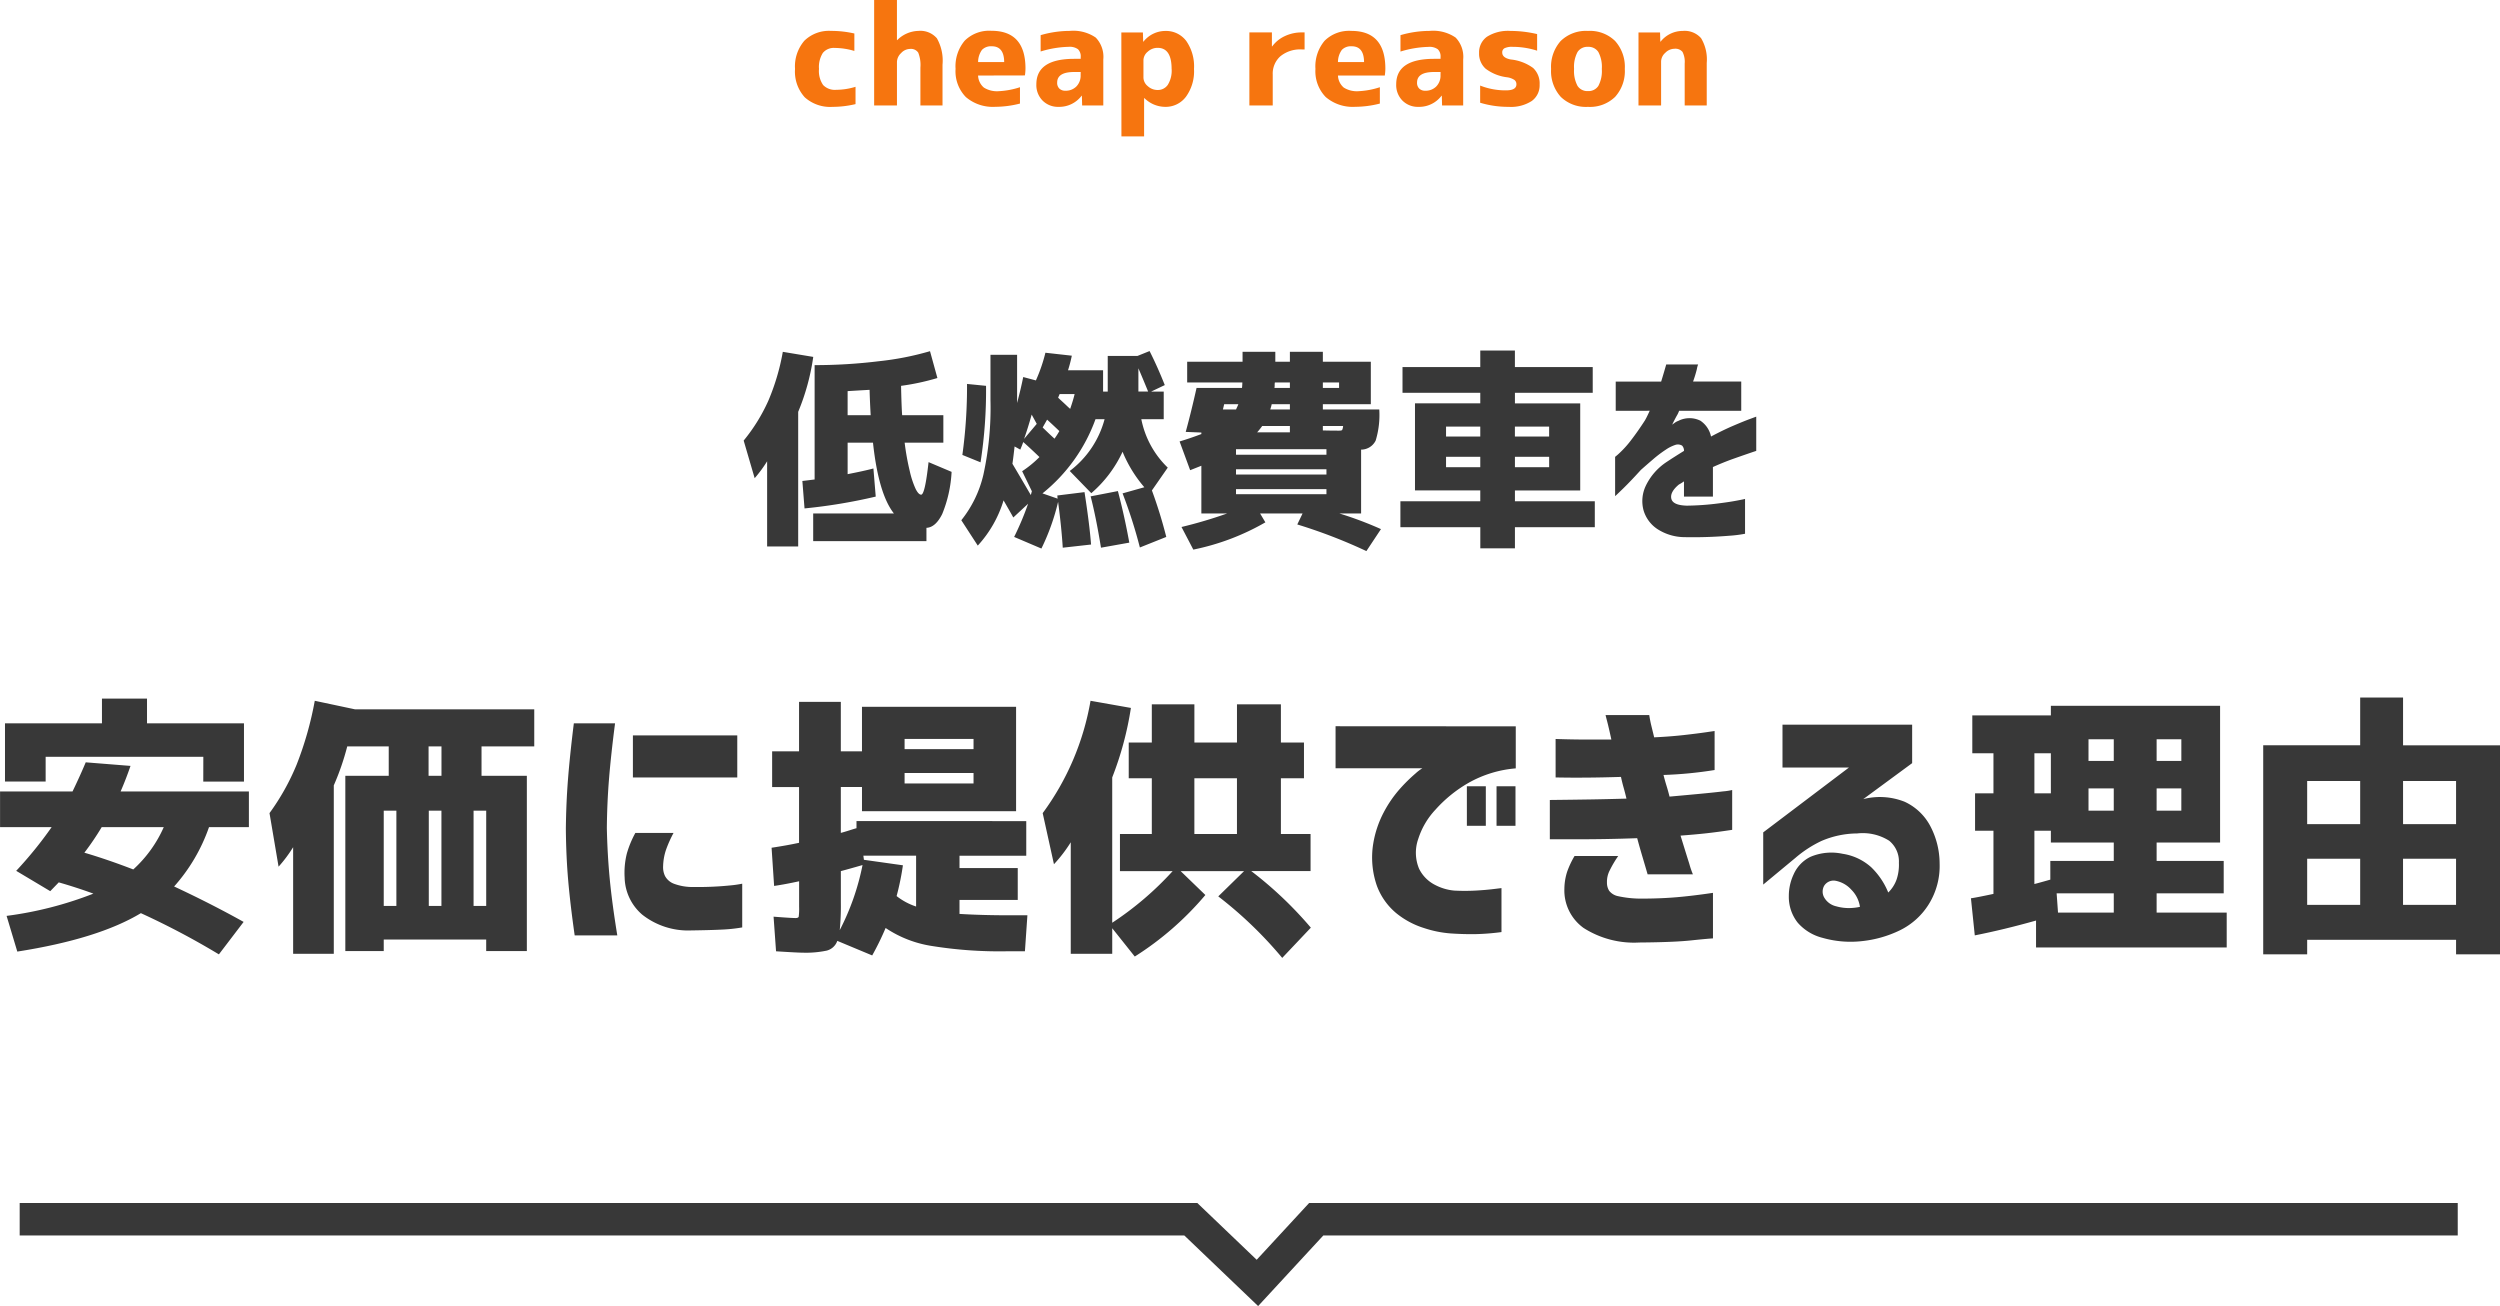 <svg xmlns="http://www.w3.org/2000/svg" width="231.08" height="120.722" viewBox="0 0 231.08 120.722"><g transform="translate(-72.181 -5844.202)"><path d="M1174,957.292h108.249l6.156,5.888,5.438-5.888h105.512" transform="translate(-1100 4999.605)" fill="none" stroke="#383838" stroke-width="3"/><path d="M-103.5-5.51a11.628,11.628,0,0,0,2.818-3.91h-5.738a24.742,24.742,0,0,1-1.6,2.361Q-105.866-6.424-103.5-5.51Zm6.475-10.41H-111.6v2.285h-3.758v-5.383h8.963V-21.3h4.164v2.285h8.963v5.383H-97.03Zm-18.789,6.5v-3.3h6.7q.711-1.473,1.219-2.691l4.139.33q-.406,1.193-.914,2.361h11.857v3.3H-96.5a16.27,16.27,0,0,1-3.225,5.484q3.428,1.6,6.424,3.275l-2.285,3a71.82,71.82,0,0,0-7.211-3.809Q-106.755.914-114.22,2.082l-.99-3.3a33.883,33.883,0,0,0,8.023-2.057q-1.523-.559-3.2-1.041l-.787.813-3.148-1.879a36.735,36.735,0,0,0,3.275-4.037Zm39.609-7.465v2.717h1.193v-2.717ZM-80.349.965V2.031H-83.9v-16.2h4.012v-2.717h-3.834a23.448,23.448,0,0,1-1.244,3.605V2.285h-3.758V-7.566a12.762,12.762,0,0,1-1.346,1.8l-.838-4.951A21.359,21.359,0,0,0-88.4-15.2a31.533,31.533,0,0,0,1.676-5.9l3.707.787h16.58v3.428H-71.31v2.717h4.189v16.2h-3.758V.965Zm1.168-3.1v-8.811h-1.168v8.811Zm4.164,0v-8.811h-1.168v8.811Zm2.971,0h1.168v-8.811h-1.168ZM-57.319-17.9h9.648v3.885h-9.648Zm.229,9.014h3.529a10.936,10.936,0,0,0-.711,1.6,5.16,5.16,0,0,0-.254,1.473,1.882,1.882,0,0,0,.178.914,1.56,1.56,0,0,0,.825.711,4.941,4.941,0,0,0,1.841.3,29.654,29.654,0,0,0,3.3-.14,10.429,10.429,0,0,0,1.168-.165V-.152a14.476,14.476,0,0,1-1.866.2Q-50.108.1-51.937.127a6.855,6.855,0,0,1-4.52-1.46,4.648,4.648,0,0,1-1.625-3.415,7.386,7.386,0,0,1,.2-2.222A9.181,9.181,0,0,1-57.091-8.887Zm-5.687-10.131h3.809q-.381,2.945-.559,5.154t-.2,4.52q.051,2.438.267,4.7t.7,5.23H-62.7q-.406-2.844-.6-5.078t-.216-4.773q.025-2.387.2-4.608T-62.778-19.018Zm26.686,13.1q-1.32.381-2.006.559v2.92A23.083,23.083,0,0,1-38.2.1,22.634,22.634,0,0,0-36.093-5.916Zm3.885-8.506v.965h6.373v-.965Zm0-2.209h6.373v-.939h-6.373Zm-.736,13.584a5.851,5.851,0,0,0,1.8.965v-4.7h-4.875l.051.381,3.605.508A24.35,24.35,0,0,1-32.944-3.047ZM-20.96-9.979v3.2h-6.17v1.143h5.383v2.945H-27.13V-1.4q2.082.127,4.6.127h1.676l-.229,3.326h-1.6a39.4,39.4,0,0,1-7.071-.5A10.534,10.534,0,0,1-33.96-.1,25.337,25.337,0,0,1-35.2,2.438l-3.225-1.346a1.409,1.409,0,0,1-.978.9,9.426,9.426,0,0,1-2.247.19q-.457,0-2.437-.127l-.229-3.2q1.625.127,2.031.127.254,0,.292-.127a5.57,5.57,0,0,0,.038-.914V-4.418q-1.27.279-2.311.432L-44.5-7.516q1.5-.229,2.539-.457v-5.154h-2.488v-3.3h2.488V-21H-38.1v4.57h1.955v-4.113H-21.9v9.648H-36.144v-2.234H-38.1v4.24q.3-.076.813-.241t.635-.19v-.66ZM-7.427-5.357H-12.3V-8.785h2.945v-5.154h-2.133v-3.3h2.133V-20.77h3.936v3.529h3.936V-20.77H2.577v3.529H4.71v3.3H2.577v5.154H5.319v3.428H-.165a35.341,35.341,0,0,1,5.51,5.23L2.7,2.666A37.387,37.387,0,0,0-3.212-3.021L-.825-5.357H-6.69l2.285,2.209a28.31,28.31,0,0,1-6.525,5.688L-13.013-.076V2.285h-3.834V-8.023A13.119,13.119,0,0,1-18.4-5.992l-1.041-4.723A24.507,24.507,0,0,0-15.019-21.1l3.732.66a30.129,30.129,0,0,1-1.727,6.424V-.584A29.266,29.266,0,0,0-7.427-5.357Zm2.006-3.428h3.936v-5.154H-5.421Zm25.188-.762V-13.2h1.752v3.656Zm2.742,0V-13.2h1.752v3.656Zm1.777-9.191v3.885a10.62,10.62,0,0,0-4.354,1.333,12.277,12.277,0,0,0-3.072,2.488,7.081,7.081,0,0,0-1.587,2.7,3.837,3.837,0,0,0,.076,2.755,3.306,3.306,0,0,0,1.485,1.5,4.7,4.7,0,0,0,1.765.521,18.823,18.823,0,0,0,1.955,0q.939-.051,1.663-.14t.749-.089V.279A21.846,21.846,0,0,1,20.5.47Q19.437.482,18.294.406a10.133,10.133,0,0,1-2.488-.5,7.678,7.678,0,0,1-2.577-1.384,6,6,0,0,1-1.777-2.514,7.966,7.966,0,0,1-.343-3.885,9.5,9.5,0,0,1,.978-2.92,10.888,10.888,0,0,1,1.523-2.2,14.82,14.82,0,0,1,1.409-1.384,4.139,4.139,0,0,1,.635-.482H7.63v-3.885Zm3.682,1.168q1.549.051,2.653.051h2.5q-.229-1.066-.381-1.65t-.152-.609h4.037q.076.508.2,1.016t.254,1.041q1.549-.076,2.78-.216t2.006-.254q.774-.114.8-.114V-14.7a37.412,37.412,0,0,1-4.723.457q.127.508.279,1t.279,1q1.422-.127,2.768-.254t2.184-.229a5.406,5.406,0,0,0,.838-.127v3.682q-1.32.2-2.374.317t-2.4.216q.508,1.65.813,2.615a8.213,8.213,0,0,0,.33.965H36.474q-.229-.787-.482-1.638T35.509-8.4q-1.4.051-2.742.076T30.2-8.3H27.435v-3.631q2.26-.025,3.821-.051t3.263-.076q-.127-.533-.267-1.028t-.241-.978q-1.65.051-2.958.063t-2.184,0l-.9-.013ZM29.72-6.754h4.037a10.242,10.242,0,0,0-.8,1.358,2.282,2.282,0,0,0-.241,1.079,1.407,1.407,0,0,0,.2.774,1.384,1.384,0,0,0,.813.5,9.871,9.871,0,0,0,2.133.229q1.777,0,3.275-.127t3.377-.406V.863q-.508.025-2.069.19t-4.735.19A8.663,8.663,0,0,1,30.558-.1,4.275,4.275,0,0,1,28.78-3.732a5.335,5.335,0,0,1,.254-1.562A8.206,8.206,0,0,1,29.72-6.754ZM48.94-18.891H60.925v3.555l-4.52,3.326a6.19,6.19,0,0,1,3.821.241,5.083,5.083,0,0,1,2.349,2.2,7.458,7.458,0,0,1,.889,3.5,6.707,6.707,0,0,1-1,3.771A6.516,6.516,0,0,1,59.795.114a10.513,10.513,0,0,1-3.5,1,9.426,9.426,0,0,1-3.644-.3,4.505,4.505,0,0,1-2.3-1.4,3.837,3.837,0,0,1-.825-2.463,4.671,4.671,0,0,1,.444-2.006A3.272,3.272,0,0,1,51.53-6.678,4.951,4.951,0,0,1,54.5-6.957a5.071,5.071,0,0,1,2.641,1.244,6.768,6.768,0,0,1,1.574,2.336A3.166,3.166,0,0,0,59.5-4.621a4.283,4.283,0,0,0,.2-1.5,2.471,2.471,0,0,0-.9-2.044,4.57,4.57,0,0,0-2.958-.673,8.48,8.48,0,0,0-3.313.7A10.674,10.674,0,0,0,50.159-6.6l-3,2.488V-8.937l7.922-5.992H48.94ZM53.815-4.469a1.028,1.028,0,0,0-1.016.457,1.1,1.1,0,0,0-.025,1.054,1.7,1.7,0,0,0,1.117.851,4.267,4.267,0,0,0,1.536.152,4.3,4.3,0,0,0,.673-.1,2.825,2.825,0,0,0-.8-1.587A2.611,2.611,0,0,0,53.815-4.469Zm23.41-11.07h2.336v-2.006H77.226Zm-3.479-.711H72.224v3.707h1.523Zm5.814,5.307V-13H77.226v2.057Zm3.961,0h2.285V-13H83.522ZM74.28-3.3l.127,1.777h5.154V-3.3Zm-2.057-.863q.3-.076.8-.216l.673-.19V-6.3h5.865V-8H73.747V-9.09H72.224ZM68.44-3.25V-9.09h-1.7v-3.453h1.7V-16.25H66.485v-3.5h7.262v-.889H89.388V-8H83.522v1.7h6.2v3h-6.2v1.777H90V1.7H72.376V-.787Q69.405.051,66.714.584l-.355-3.428Q66.892-2.92,68.44-3.25ZM83.522-15.539h2.285v-2.006H83.522ZM106.3-13.686V-9.7h4.9v-3.986ZM97.437-9.7h4.9v-3.986h-4.9Zm4.9-7.287V-21.4H106.3v4.418h8.963V2.336H111.2V.99H97.437V2.336H93.374V-16.986Zm0,14.752V-6.5h-4.9v4.266Zm3.961,0h4.9V-6.5h-4.9Z" transform="translate(188 5930.077)" fill="#383838"/><path d="M-42.333-3.377a3.641,3.641,0,0,1,.863-2.609,3.255,3.255,0,0,1,2.476-.908,9.474,9.474,0,0,1,2.146.241V-5.04a6.45,6.45,0,0,0-1.815-.279,1.3,1.3,0,0,0-1.1.463,2.445,2.445,0,0,0-.355,1.479,2.285,2.285,0,0,0,.381,1.485,1.505,1.505,0,0,0,1.206.444,6.194,6.194,0,0,0,1.79-.279v1.6a9.127,9.127,0,0,1-2.12.254,3.509,3.509,0,0,1-2.571-.882A3.527,3.527,0,0,1-42.333-3.377Zm9.42-6.373v3.707h.025a2.864,2.864,0,0,1,1.955-.851,2.016,2.016,0,0,1,1.714.686A4.194,4.194,0,0,1-28.7-3.771V0h-2.044V-3.5a3.1,3.1,0,0,0-.2-1.384.81.81,0,0,0-.762-.343,1.144,1.144,0,0,0-.825.387,1.161,1.161,0,0,0-.381.819V0H-35.02V-9.75Zm7.5,5.738H-23q-.013-1.46-1.143-1.46a1.163,1.163,0,0,0-.908.33A1.918,1.918,0,0,0-25.41-4.012Zm0,1.244a1.539,1.539,0,0,0,.533,1.111,2.271,2.271,0,0,0,1.371.336,7.406,7.406,0,0,0,1.968-.368V-.178a9.19,9.19,0,0,1-2.272.3,3.837,3.837,0,0,1-2.729-.9,3.409,3.409,0,0,1-.952-2.609,3.675,3.675,0,0,1,.851-2.609,3.212,3.212,0,0,1,2.463-.908q3.148,0,3.148,3.491a4.741,4.741,0,0,1-.051.635Zm8.468-4.126a3.668,3.668,0,0,1,2.406.616,2.564,2.564,0,0,1,.7,2.025V0h-1.955l-.025-.9h-.025A2.588,2.588,0,0,1-17.97.127a2,2,0,0,1-1.479-.578,2.035,2.035,0,0,1-.578-1.5q0-2.361,3.5-2.361h.6v-.165A.907.907,0,0,0-16.18-5.2a1.289,1.289,0,0,0-.851-.222,9.5,9.5,0,0,0-2.6.432V-6.5A9.636,9.636,0,0,1-16.942-6.894Zm1.016,3.8h-.6q-1.574,0-1.574.978a.733.733,0,0,0,.2.552.769.769,0,0,0,.559.2,1.374,1.374,0,0,0,1.016-.394,1.424,1.424,0,0,0,.394-1.054Zm3.758-3.656h1.993l.025.851h.025a2.583,2.583,0,0,1,2.019-.99,2.337,2.337,0,0,1,1.93.914,4.106,4.106,0,0,1,.724,2.6A4,4,0,0,1-6.2-.806a2.338,2.338,0,0,1-1.9.933,2.742,2.742,0,0,1-1.93-.8h-.038V2.856h-2.095Zm4.646,3.377q0-1.955-1.295-1.955a1.329,1.329,0,0,0-.908.355,1.042,1.042,0,0,0-.4.787v1.612a1.042,1.042,0,0,0,.4.787,1.329,1.329,0,0,0,.908.355,1.107,1.107,0,0,0,.946-.482A2.493,2.493,0,0,0-7.522-3.377ZM-.336-6.754H1.746v1.295h.025a3.011,3.011,0,0,1,1.168-.952,3.63,3.63,0,0,1,1.574-.343h.254V-5.18H4.513a2.889,2.889,0,0,0-1.98.628,2.148,2.148,0,0,0-.711,1.695V0H-.336ZM7.852-4.012h2.412q-.013-1.46-1.143-1.46a1.163,1.163,0,0,0-.908.33A1.918,1.918,0,0,0,7.852-4.012Zm0,1.244a1.539,1.539,0,0,0,.533,1.111,2.271,2.271,0,0,0,1.371.336,7.406,7.406,0,0,0,1.968-.368V-.178a9.19,9.19,0,0,1-2.272.3,3.837,3.837,0,0,1-2.729-.9A3.409,3.409,0,0,1,5.77-3.377a3.675,3.675,0,0,1,.851-2.609,3.212,3.212,0,0,1,2.463-.908q3.148,0,3.148,3.491a4.741,4.741,0,0,1-.051.635ZM16.32-6.894a3.668,3.668,0,0,1,2.406.616,2.564,2.564,0,0,1,.7,2.025V0H17.475L17.45-.9h-.025A2.588,2.588,0,0,1,15.292.127a2,2,0,0,1-1.479-.578,2.035,2.035,0,0,1-.578-1.5q0-2.361,3.5-2.361h.6v-.165a.907.907,0,0,0-.254-.717,1.289,1.289,0,0,0-.851-.222,9.5,9.5,0,0,0-2.6.432V-6.5A9.636,9.636,0,0,1,16.32-6.894Zm1.016,3.8h-.6q-1.574,0-1.574.978a.733.733,0,0,0,.2.552.769.769,0,0,0,.559.2,1.374,1.374,0,0,0,1.016-.394,1.424,1.424,0,0,0,.394-1.054ZM26.26-5.065A7.412,7.412,0,0,0,24-5.421a1.584,1.584,0,0,0-.749.127.425.425,0,0,0-.216.394q0,.5.787.647a4.243,4.243,0,0,1,2.069.787,1.953,1.953,0,0,1,.6,1.536,1.777,1.777,0,0,1-.73,1.517,3.544,3.544,0,0,1-2.126.54,8.973,8.973,0,0,1-2.641-.381V-1.841a6.4,6.4,0,0,0,2.387.444q.965,0,.965-.559a.49.49,0,0,0-.178-.4,1.632,1.632,0,0,0-.66-.248,4.1,4.1,0,0,1-2.012-.8,1.858,1.858,0,0,1-.6-1.447,1.77,1.77,0,0,1,.724-1.5,3.641,3.641,0,0,1,2.184-.54A10.752,10.752,0,0,1,26.26-6.6Zm2.184-.9a3.344,3.344,0,0,1,2.514-.927,3.323,3.323,0,0,1,2.507.927,3.574,3.574,0,0,1,.9,2.59,3.551,3.551,0,0,1-.9,2.583,3.336,3.336,0,0,1-2.507.92,3.336,3.336,0,0,1-2.507-.92,3.551,3.551,0,0,1-.9-2.583A3.589,3.589,0,0,1,28.444-5.967Zm1.549,4.151a1.076,1.076,0,0,0,.965.482,1.076,1.076,0,0,0,.965-.482,2.931,2.931,0,0,0,.317-1.562,2.931,2.931,0,0,0-.317-1.562,1.076,1.076,0,0,0-.965-.482,1.076,1.076,0,0,0-.965.482,2.931,2.931,0,0,0-.317,1.562A2.931,2.931,0,0,0,29.993-1.815Zm5.637-4.938h1.993l.025.851h.025a2.607,2.607,0,0,1,2.044-.99,2.018,2.018,0,0,1,1.7.673,3.818,3.818,0,0,1,.521,2.285V0H39.9V-3.872a2.023,2.023,0,0,0-.2-1.079.852.852,0,0,0-.749-.292,1.2,1.2,0,0,0-.844.375,1.1,1.1,0,0,0-.387.793V0H35.629Z" transform="translate(188 5853.952)" fill="#f6750f"/><path d="M-42.041-10.684V1.758h-2.871V-6.113a12.179,12.179,0,0,1-1.152,1.563L-47.08-8.027A16.287,16.287,0,0,0-44.8-11.709a20.675,20.675,0,0,0,1.338-4.521l2.813.469A20.75,20.75,0,0,1-42.041-10.684Zm6.7.313q-.078-1.406-.1-2.344-.1,0-2.031.117v2.227ZM-40.654,1.27V-1.289h7.461q-1.426-1.816-1.934-6.543h-2.344v2.91q1.6-.313,2.383-.527l.215,2.6a49.921,49.921,0,0,1-6.582,1.094l-.2-2.539q.2-.02.576-.068t.557-.068V-15a48.78,48.78,0,0,0,5.938-.361,26.865,26.865,0,0,0,4.727-.928l.684,2.48a21.78,21.78,0,0,1-3.359.723q.039,1.875.1,2.715h3.809v2.539H-32.2a23.3,23.3,0,0,0,.479,2.656,8.122,8.122,0,0,0,.547,1.641q.264.508.5.508.352,0,.684-3.008l2.129.9a11.823,11.823,0,0,1-.869,3.9Q-29.346,0-30.186.039V1.27ZM-19.99-9.57l-.469-.859q-.313,1.133-.7,2.246Zm2.09.664q-.762-.723-1.133-1.055l-.41.723q.7.684,1.094,1.035A7.053,7.053,0,0,0-17.9-8.906Zm1-2.051q.293-.859.41-1.367h-1.387q-.02.059-.068.166t-.068.166q.117.117.342.322t.41.381Q-17.08-11.113-16.9-10.957ZM-20.439-3.34l-.9-1.855a9.934,9.934,0,0,0,1.6-1.309q-1-.957-1.5-1.387-.078.234-.273.7l-.527-.293q-.117,1.055-.2,1.6.8,1.348,1.7,2.891.02-.059.049-.176T-20.439-3.34Zm9.844-9.707v.488h.9q-.625-1.523-.9-2.148ZM-26.865-6.7a46.015,46.015,0,0,0,.43-6.562l1.758.176a43.239,43.239,0,0,1-.508,7.07Zm12.813,8.574Q-14.521-1-15.01-2.871l2.52-.488q.605,2.285,1.055,4.766Zm3.594-.02a44.253,44.253,0,0,0-1.6-5l2.012-.566a12.014,12.014,0,0,1-2.012-3.281,11.3,11.3,0,0,1-2.891,3.828l-1.992-2.051A8.833,8.833,0,0,0-13.721-10h-.84a15.579,15.579,0,0,1-4.9,6.855l1.406.488a.433.433,0,0,1-.02-.137.642.642,0,0,0-.02-.156l2.52-.312q.469,3.027.605,4.844l-2.617.293q-.117-1.895-.43-4.238a20.41,20.41,0,0,1-1.543,4.316L-22.08.879a26.1,26.1,0,0,0,1.289-3.066l-1.367,1.27q-.156-.293-.9-1.582a10.818,10.818,0,0,1-2.383,4.18L-26.963-.664a10.556,10.556,0,0,0,2.041-4.209,28.91,28.91,0,0,0,.654-6.9v-4.18h2.461V-11.5q.352-1.328.566-2.4l1.172.313a14.727,14.727,0,0,0,.879-2.559l2.441.273a12.264,12.264,0,0,1-.352,1.348h3.242v1.973h.43v-3.3h2.754l1.113-.449q.723,1.426,1.406,3.145l-1.27.605h1.172V-10h-2.07A8.483,8.483,0,0,0-7.881-5.527L-9.346-3.418A42.48,42.48,0,0,1-8.018.879ZM3.408-9.375H.85Q.576-9,.381-8.789H3.408Zm0-3.516V-13.4H2.021a1.1,1.1,0,0,0-.02.244,1.405,1.405,0,0,1-.02.264Zm0,1.5H1.729a4.367,4.367,0,0,1-.137.488H3.408ZM6.455-8.965q.7.02,1.5.02.234,0,.283-.059a.969.969,0,0,0,.088-.371H6.455Zm0-3.926h1.5V-13.4h-1.5ZM-2.783-10.9h1.211q.176-.371.215-.488H-2.666Zm1.211,7.363v.469H6.787v-.469Zm0-1.836v.488H6.787v-.488Zm0-1.348H6.787v-.508H-1.572Zm12.461-8.594v3.926H6.455v.488H11.67a8.148,8.148,0,0,1-.332,2.871,1.5,1.5,0,0,1-1.348.84v5.9H7.979A33.89,33.89,0,0,1,11.826.156L10.479,2.188A48.3,48.3,0,0,0,4.092-.273L4.58-1.289H.654l.488.82a22.07,22.07,0,0,1-6.66,2.52L-6.611-.039a41.811,41.811,0,0,0,4.219-1.25H-4.775V-5.7l-.566.225-.469.186-.977-2.656q.918-.273,2.012-.684V-8.77l-1.445-.059q.508-1.855,1-4.062h4.2A4.7,4.7,0,0,0-.986-13.4h-5.1v-1.914H-.967v-.918H2.061v.918H3.408v-.918H6.455v.918Zm13.32,8.789v.957h3.164v-.957Zm-6.367,0v.957h3.164v-.957Zm3.164-2.793H17.842V-8.4h3.164Zm3.2,0V-8.4h3.164v-.918ZM13.818-14.824h7.188v-1.523h3.2v1.523H31.4v2.383H24.209v.977h6.035v8.047H24.209v1h7.383v2.4H24.209V1.934h-3.2V-.02H13.623v-2.4h7.383v-1H14.971v-8.047h6.035v-.977H13.818Zm19.707,4.043v-2.7h4.2q.215-.7.342-1.143l.127-.439h2.949a2.012,2.012,0,0,0-.117.43,11.148,11.148,0,0,1-.352,1.152h4.453v2.7H39.385a2.433,2.433,0,0,1-.234.488q-.234.43-.41.8.02-.02.225-.166a1.207,1.207,0,0,1,.342-.186,2.268,2.268,0,0,1,2.041-.02A2.337,2.337,0,0,1,42.334-8.4q1.094-.586,2.061-1t1.543-.625l.576-.215V-7.07q-.02,0-.605.2t-1.514.527q-.928.332-1.885.762v2.734H39.834V-4.258a2.127,2.127,0,0,1-.186.127,3.061,3.061,0,0,1-.283.166q-.84.7-.7,1.309t1.426.645a24.71,24.71,0,0,0,2.588-.166q1.221-.146,2-.293t.8-.166V.586A11.662,11.662,0,0,1,44,.771,40.537,40.537,0,0,1,39.912.9,4.667,4.667,0,0,1,37.383.156a3.134,3.134,0,0,1-1.289-1.748A3.287,3.287,0,0,1,36.3-3.838a5.464,5.464,0,0,1,1.914-2.2q.41-.273.811-.527t.811-.508a.68.68,0,0,0-.176-.488.759.759,0,0,0-.586-.078,3.432,3.432,0,0,0-.928.459,11.142,11.142,0,0,0-1.162.879q-.605.518-1.133.986-.957,1.055-1.65,1.729t-.732.693V-6.523a6.081,6.081,0,0,0,.479-.42A9.38,9.38,0,0,0,34.99-8.125q.586-.762,1.23-1.758.137-.234.283-.547t.166-.352Z" transform="translate(188 5892.952)" fill="#383838"/></g></svg>
